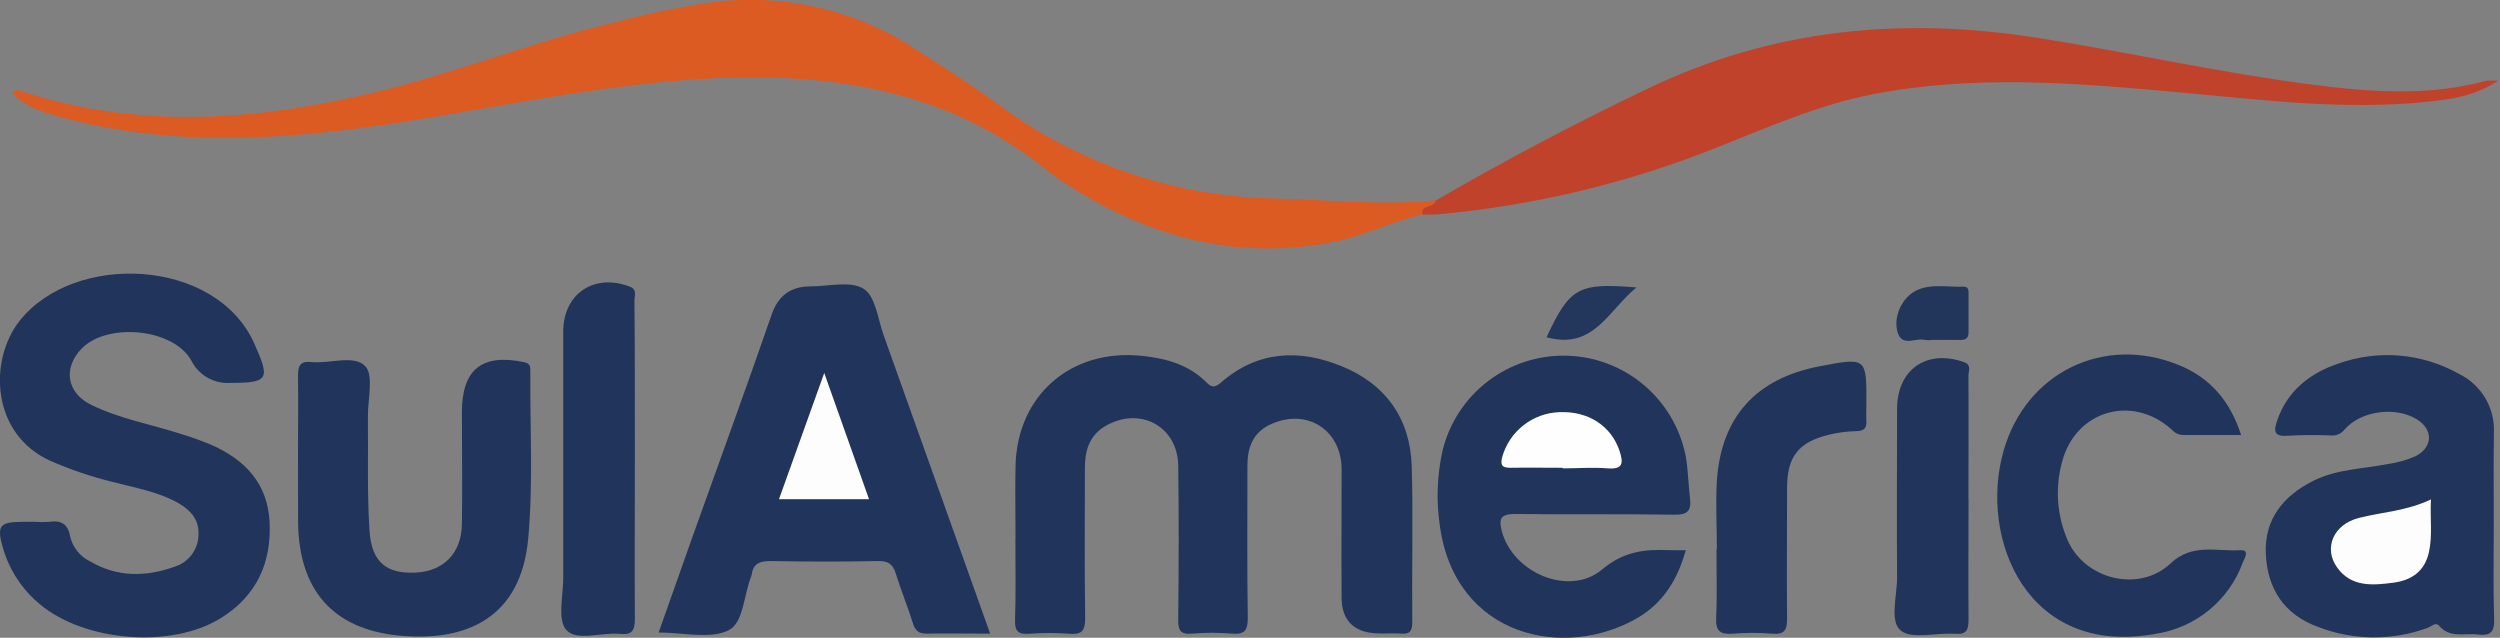 <svg width="392" height="100" viewBox="0 0 392 100" fill="none" xmlns="http://www.w3.org/2000/svg">
<rect x="0" y="0" width="392" height="100" fill="#808080" stroke="none"/>
<g clip-path="url(#clip0_59_6771)">
<path d="M159.232 84.477C159.232 80.694 159.167 76.919 159.232 73.136C159.454 61.943 167.983 54.579 179.186 55.809C182.932 56.217 186.429 57.206 189.177 59.963C189.991 60.786 190.518 60.805 191.471 59.963C197.16 55.005 203.7 54.699 210.315 57.401C217.216 60.176 221.147 65.597 221.36 73.127C221.591 81.249 221.36 89.38 221.443 97.502C221.443 98.76 221.212 99.463 219.75 99.352C218.289 99.241 216.91 99.408 215.495 99.288C212.137 99.01 210.389 97.151 210.361 93.737C210.315 87.031 210.361 80.314 210.361 73.608C210.361 67.465 205.042 64.024 199.445 66.439C196.485 67.715 195.587 70.083 195.597 73.062C195.597 80.999 195.532 88.945 195.652 96.882C195.652 98.881 195.134 99.528 193.145 99.352C191.067 99.181 188.979 99.181 186.901 99.352C185.051 99.51 184.727 98.797 184.746 97.123C184.829 89.084 184.857 81.055 184.746 73.016C184.662 66.799 178.659 63.636 173.275 66.836C170.749 68.344 170.12 70.712 170.111 73.376C170.111 81.221 170.037 89.103 170.157 96.91C170.157 98.927 169.621 99.537 167.65 99.371C165.572 99.214 163.485 99.214 161.406 99.371C159.722 99.491 159.103 99.056 159.158 97.225C159.306 92.979 159.214 88.723 159.214 84.468L159.232 84.477Z" fill="#21345B"/>
<path d="M223.016 33.626C218.067 34.773 213.497 37.151 208.455 38.067C193.7 40.768 180.352 37.197 167.919 29.315C166.702 28.585 165.532 27.782 164.413 26.91C149.399 14.598 131.748 11.517 113.034 12.239C96.383 12.877 80.065 16.439 63.645 19.056C45.995 21.832 28.307 23.201 10.703 18.686C7.567 17.882 4.357 17.03 1.887 14.635C2.479 13.885 3.071 14.2 3.534 14.357C22.035 20.361 40.435 18.89 58.927 14.431C71.156 11.489 82.868 6.846 95.069 3.821C101.304 2.276 107.521 0.675 113.95 0.12C124.412 -0.718 134.855 1.965 143.617 7.743C147.919 10.518 152.229 13.229 156.346 16.244C168.936 25.656 184.172 30.86 199.889 31.119C208.298 31.323 216.688 32.248 225.106 31.415C225.338 33.062 223.414 32.581 223.016 33.626Z" fill="#DC5B23"/>
<path d="M155.255 99.353C151.693 99.353 148.483 99.288 145.273 99.353C143.959 99.353 143.488 98.816 143.127 97.669C142.304 95.06 141.277 92.535 140.453 89.917C139.991 88.372 139.195 87.946 137.623 87.974C132.072 88.085 126.466 88.076 120.897 87.974C119.269 87.974 118.122 88.261 117.882 90.037C117.866 90.132 117.841 90.225 117.808 90.315C116.605 93.247 116.624 97.715 114.191 98.853C111.286 100.241 107.206 99.177 103.275 99.177C105.125 93.969 106.883 88.936 108.677 83.904C112.794 72.377 117.003 60.87 120.999 49.316C122.054 46.281 124.043 44.903 127.114 44.903C129.945 44.903 133.395 43.978 135.44 45.301C137.29 46.475 137.65 50.046 138.566 52.599C144.089 68.067 149.584 83.487 155.255 99.353Z" fill="#21345B"/>
<path d="M5.449 81.822C6.203 81.878 6.961 81.878 7.715 81.822C9.565 81.545 10.657 82.128 11.008 84.153C11.207 84.988 11.59 85.768 12.127 86.437C12.665 87.105 13.344 87.646 14.117 88.02C18.427 90.555 22.942 90.472 27.474 88.825C28.522 88.482 29.436 87.821 30.089 86.934C30.742 86.047 31.103 84.978 31.119 83.876C31.258 81.499 29.898 80 27.983 78.899C24.736 77.049 21.064 76.475 17.521 75.532C14.217 74.715 10.989 73.616 7.872 72.248C-1.378 68.048 -1.813 56.522 3.071 50.315C11.628 39.482 33.82 40.416 39.852 53.821C42.396 59.473 42.146 60.028 36.152 60.037C34.887 60.129 33.624 59.841 32.524 59.21C31.425 58.578 30.539 57.633 29.981 56.494C27.132 51.48 16.855 50.527 12.812 54.644C9.843 57.697 10.462 61.591 14.264 63.46C18.779 65.689 23.756 66.54 28.501 68.085C30.124 68.572 31.717 69.149 33.275 69.815C38.464 72.146 41.952 75.828 42.266 81.795C42.609 88.27 40.185 93.469 34.644 96.91C26.892 101.739 13.284 100.611 6.29 94.773C3.508 92.487 1.48 89.414 0.472 85.957C-0.555 82.461 -0.074 81.832 3.46 81.822H5.449Z" fill="#21345B"/>
<path d="M223.016 33.626C222.757 31.98 224.912 32.655 225.106 31.452C235.979 25.143 247.08 19.285 258.409 13.876C278.076 4.422 298.52 2.59 319.833 5.985C334.2 8.27 348.409 11.471 362.849 13.312C371.896 14.459 380.925 15.097 389.88 12.655C390.495 12.599 391.114 12.599 391.73 12.655C387.9 15.116 384.283 15.569 380.685 15.948C367.789 17.308 354.995 15.698 342.192 14.524C325.976 13.043 309.815 11.628 293.589 14.792C285.088 16.448 277.225 19.954 269.232 23.118C255.164 28.738 240.352 32.278 225.264 33.626C224.533 33.691 223.774 33.626 223.016 33.626Z" fill="#C0422B"/>
<path d="M264.329 86.272C263.053 90.897 260.731 94.551 256.855 96.836C245.467 103.534 228.178 100.018 225.763 82.414C225.184 78.48 225.335 74.472 226.207 70.592C227.275 66.288 229.776 62.476 233.298 59.783C236.82 57.089 241.154 55.674 245.588 55.771C250.021 55.868 254.289 57.471 257.69 60.316C261.091 63.161 263.423 67.078 264.302 71.425C264.709 73.645 264.718 75.93 264.996 78.178C265.227 80.111 264.57 80.74 262.535 80.703C254.209 80.573 245.884 80.703 237.558 80.592C235.44 80.592 234.959 81.221 235.449 83.164C237.132 89.843 246.096 93.645 251.258 89.26C254.57 86.485 257.863 86.087 261.665 86.263C262.498 86.3 263.321 86.272 264.329 86.272Z" fill="#21345B"/>
<path d="M391.027 82.331C391.027 87.243 390.916 92.165 391.082 97.077C391.147 99.14 390.453 99.732 388.529 99.491C386.457 99.223 384.163 100.13 382.433 98.104C381.915 97.493 381.221 98.242 380.657 98.446C375.106 100.483 369.004 100.433 363.487 98.307C358.168 96.374 355.541 92.368 355.282 86.873C355.023 81.378 358.057 77.687 362.858 75.329C366.503 73.543 370.555 73.525 374.422 72.757C375.921 72.551 377.385 72.137 378.77 71.526C381.498 70.12 381.545 67.364 378.973 65.754C375.615 63.682 370.176 64.394 367.622 67.354C367.368 67.68 367.035 67.936 366.655 68.097C366.275 68.259 365.86 68.322 365.449 68.279C363.18 68.179 360.907 68.195 358.64 68.326C356.485 68.492 356.531 67.484 357.049 65.976C358.64 61.277 362.211 58.502 366.642 57.012C369.73 55.91 373.019 55.484 376.286 55.763C379.553 56.042 382.722 57.02 385.578 58.631C387.294 59.47 388.726 60.793 389.698 62.437C390.669 64.081 391.138 65.974 391.045 67.882C390.971 72.683 391.027 77.502 391.027 82.331Z" fill="#21345B"/>
<path d="M46.725 71.267C46.725 67.197 46.79 63.127 46.725 59.066C46.725 57.475 46.929 56.577 48.834 56.772C51.721 57.058 55.495 55.578 57.252 57.401C58.649 58.825 57.659 62.59 57.687 65.319C57.761 71.277 57.548 77.243 57.937 83.173C58.261 88.205 60.629 90.028 65.254 89.778C69.565 89.547 72.35 86.734 72.424 82.229C72.525 76.365 72.424 70.509 72.424 64.653C72.424 57.937 75.569 55.402 82.146 56.781C83.071 56.975 83.164 57.391 83.154 58.113C83.09 66.901 83.626 75.754 82.821 84.468C81.683 96.873 73.136 100.712 62.47 99.648C52.155 98.612 46.919 92.489 46.744 82.072C46.725 78.492 46.725 74.857 46.725 71.267Z" fill="#21345B"/>
<path d="M351.406 68.205C348.159 68.205 345.236 68.205 342.313 68.205C341.991 68.204 341.673 68.135 341.38 68.002C341.087 67.87 340.824 67.678 340.61 67.438C334.422 61.748 325.439 64.329 323.33 72.442C322.22 76.491 322.52 80.797 324.181 84.653C326.882 90.897 335.412 92.979 340.333 88.353C343.746 85.125 347.604 86.503 351.323 86.272C352.84 86.189 351.887 87.641 351.674 88.187C350.621 91.091 348.809 93.66 346.425 95.626C344.041 97.591 341.174 98.882 338.122 99.362C317.77 103.155 310.259 84.357 314.163 70.685C317.659 58.409 329.889 52.433 341.684 57.253C346.503 59.251 349.648 62.766 351.406 68.205Z" fill="#21345B"/>
<path d="M99.546 72.072C99.546 80.398 99.491 88.724 99.546 97.049C99.546 98.899 99.084 99.584 97.197 99.389C94.32 99.103 90.444 100.611 88.797 98.77C87.363 97.169 88.325 93.386 88.316 90.564C88.316 77.706 88.316 64.844 88.316 51.98C88.316 46.05 93.182 42.794 98.76 44.949C99.963 45.412 99.472 46.374 99.482 47.114C99.556 55.421 99.546 63.747 99.546 72.072Z" fill="#21345B"/>
<path d="M269.204 86.142C269.204 82.562 269.001 78.955 269.204 75.384C269.889 65.347 275.356 59.343 285.291 57.438C292.692 56.022 292.692 56.022 292.646 63.395C292.646 64.246 292.59 65.097 292.646 65.948C292.729 67.151 292.276 67.586 291.036 67.604C289.621 67.638 288.213 67.821 286.836 68.15C281.98 69.316 280.222 71.582 280.213 76.54C280.213 83.34 280.148 90.148 280.213 96.947C280.213 98.686 279.898 99.537 277.909 99.362C275.834 99.191 273.749 99.191 271.674 99.362C269.759 99.501 268.992 98.973 269.093 96.901C269.26 93.321 269.14 89.722 269.14 86.133L269.204 86.142Z" fill="#21345B"/>
<path d="M308.668 78.159C308.668 84.487 308.612 90.814 308.668 97.132C308.668 98.807 308.362 99.51 306.522 99.38C303.617 99.167 299.787 100.305 298.02 98.853C296.253 97.401 297.484 93.358 297.465 90.463C297.391 81.684 297.465 72.886 297.465 64.117C297.465 57.928 302.09 54.727 307.928 56.772C309.204 57.215 308.649 58.187 308.649 58.899C308.705 65.319 308.649 71.739 308.649 78.159H308.668Z" fill="#21345B"/>
<path d="M302.97 53.303C302.595 53.354 302.216 53.354 301.841 53.303C300.444 52.905 298.455 54.357 297.641 52.377C296.716 49.991 298.113 46.734 300.417 45.578C302.72 44.422 305.421 45.051 307.937 44.949C308.566 44.949 308.668 45.412 308.668 45.874C308.668 47.956 308.668 50.028 308.668 52.1C308.668 53.145 308.095 53.33 307.216 53.303C305.828 53.275 304.422 53.293 302.97 53.303Z" fill="#22355B"/>
<path d="M242.498 52.877C246.152 45.069 247.447 44.32 256.596 45.069C252.183 48.668 249.87 54.931 242.498 52.877Z" fill="#23365C"/>
<path d="M136.263 78.27H122.146C124.477 71.795 126.716 65.523 129.241 58.483C131.739 65.541 133.968 71.795 136.263 78.27Z" fill="#FDFDFE"/>
<path d="M245.033 73.349C242.257 73.349 239.547 73.302 236.809 73.349C235.43 73.349 235.245 72.84 235.551 71.637C236.111 69.671 237.281 67.932 238.891 66.672C240.502 65.412 242.471 64.696 244.515 64.625C249.066 64.431 252.674 66.799 253.969 70.777C254.542 72.535 254.524 73.635 252.119 73.441C249.713 73.247 247.401 73.441 245.042 73.441L245.033 73.349Z" fill="#FEFEFE"/>
<path d="M381.175 78.307C381.008 81.314 381.443 83.95 380.86 86.577C380.185 89.63 378.085 90.999 375.254 91.369C372.044 91.795 368.677 92.081 366.466 88.992C364.255 85.902 365.939 82.202 369.861 81.212C373.506 80.287 377.326 80.139 381.175 78.307Z" fill="#FDFDFD"/>
</g>
<defs>
<clipPath id="clip0_59_6771">
<rect width="391.693" height="100" fill="white"/>
</clipPath>
</defs>
</svg>
